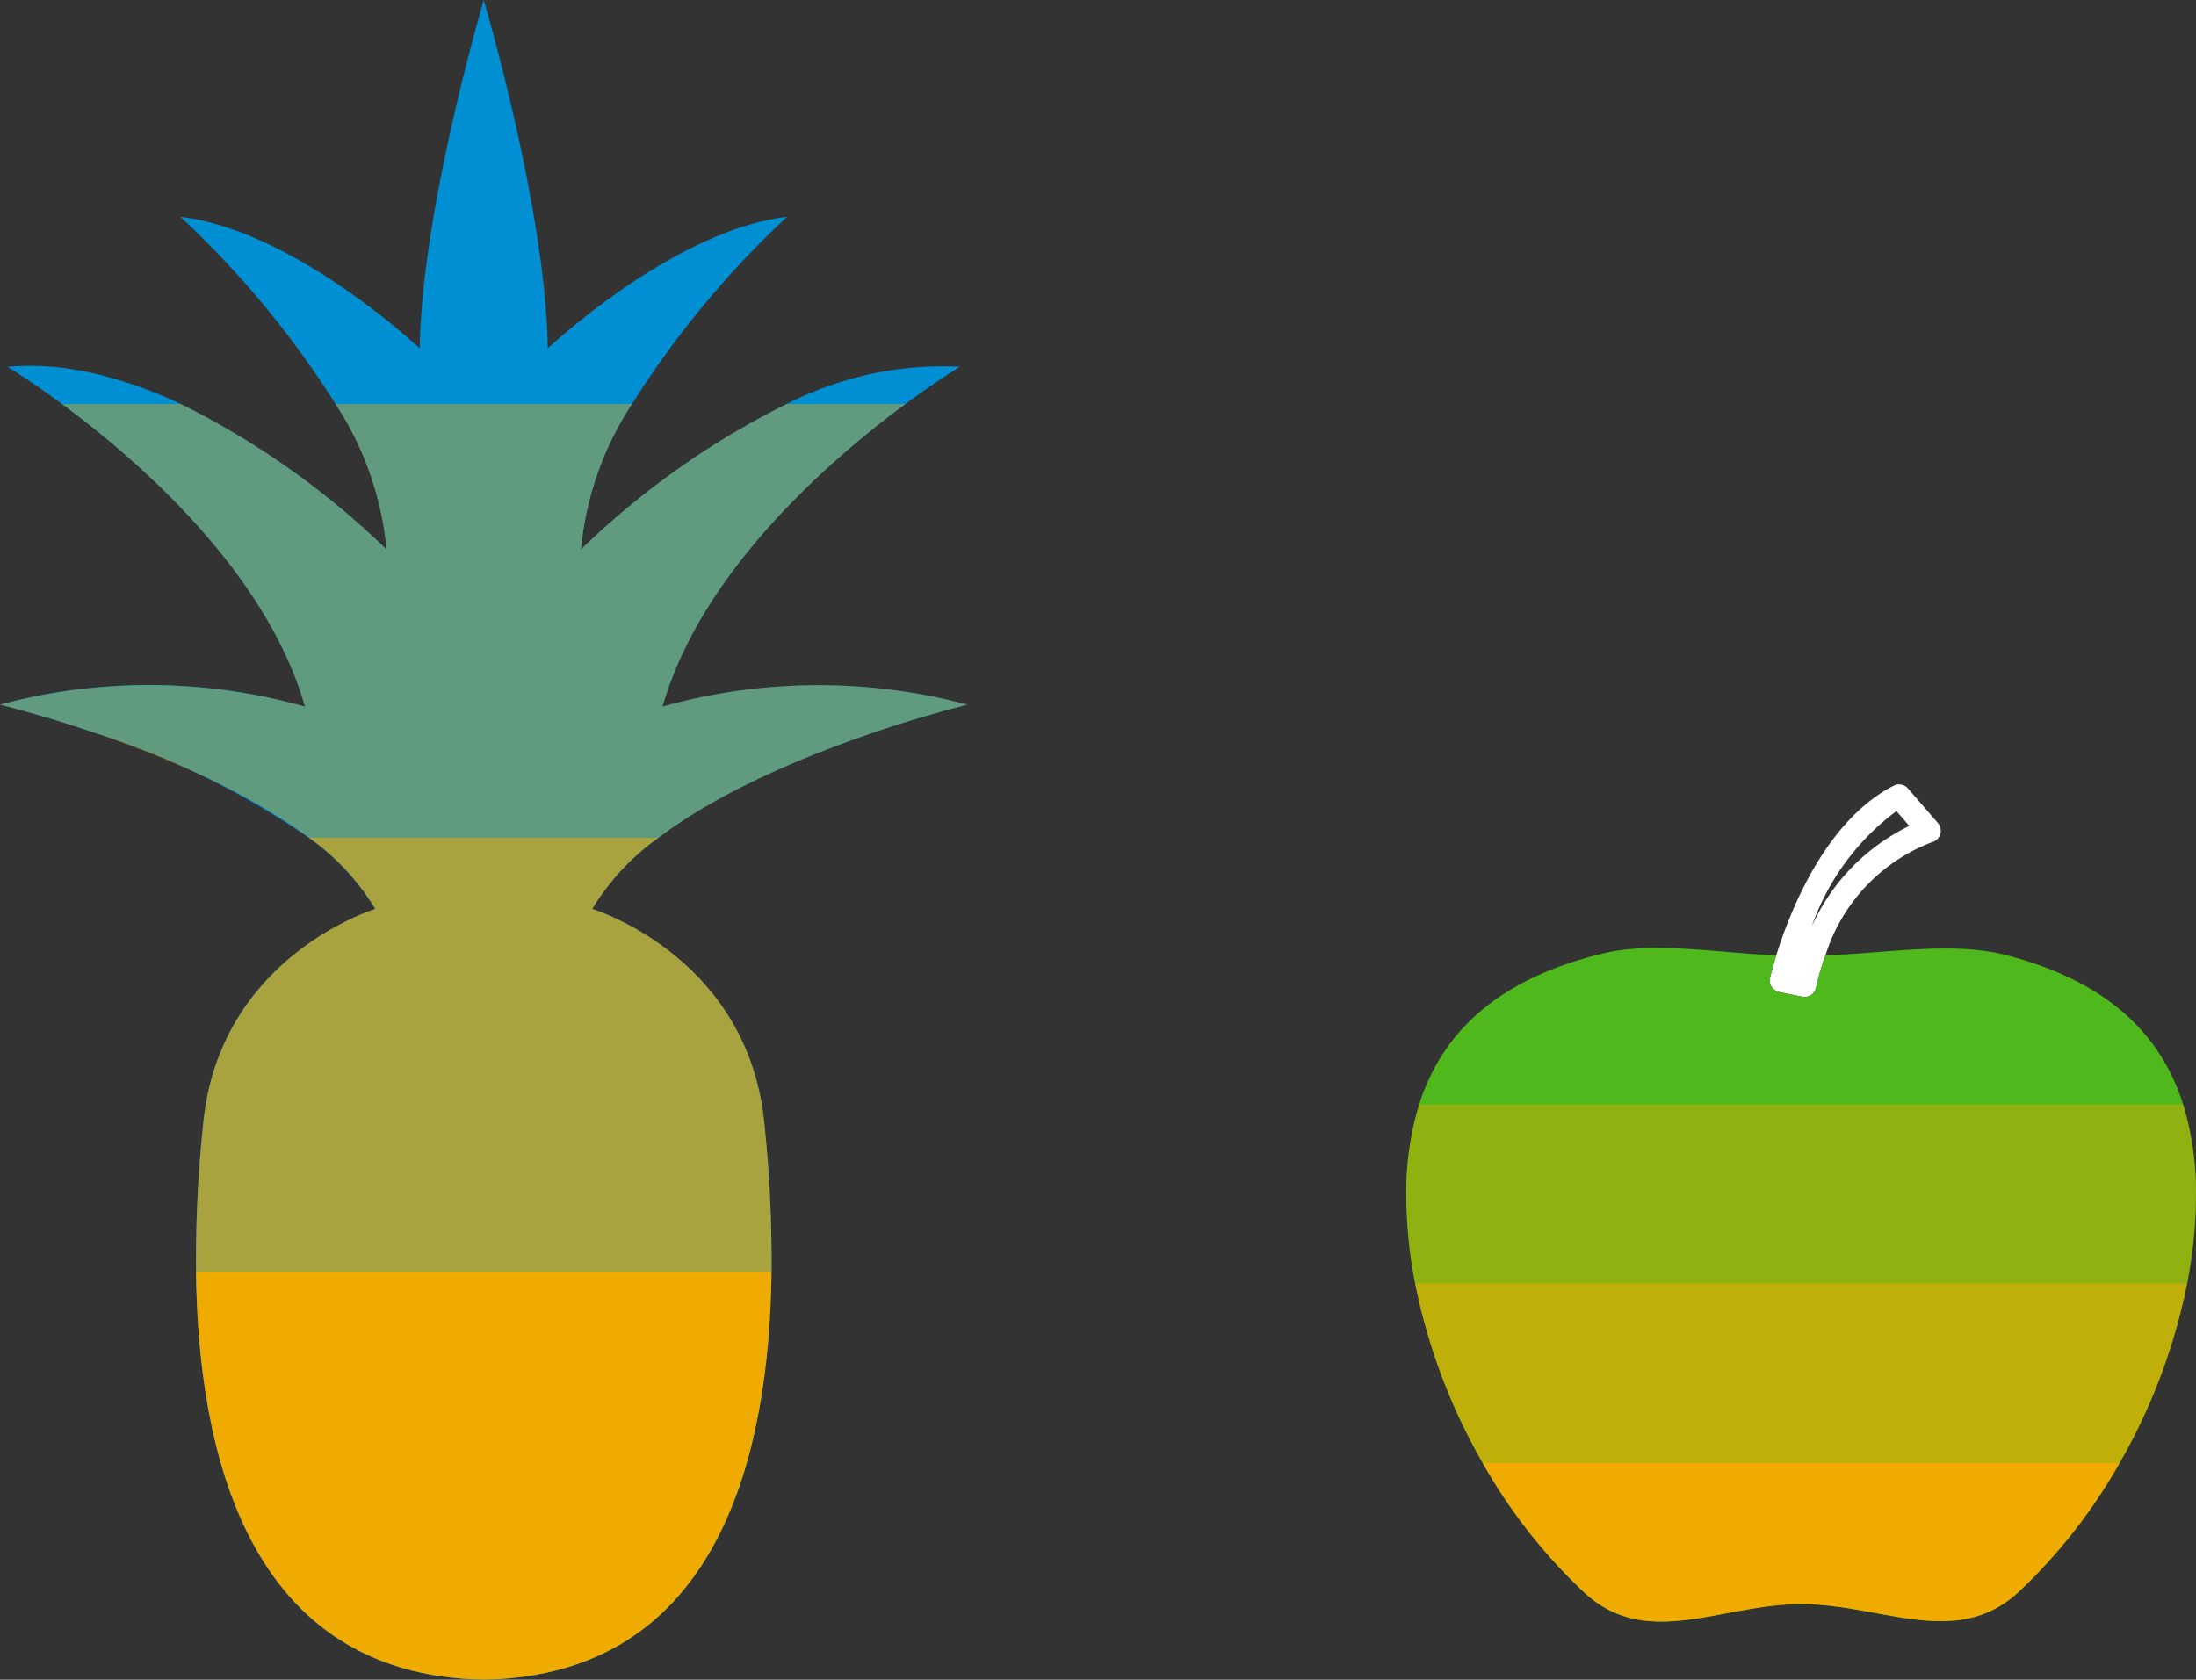 <svg xmlns="http://www.w3.org/2000/svg" xmlns:xlink="http://www.w3.org/1999/xlink" width="93.339" height="71.41" viewBox="0 0 93.339 71.41">
  <rect x="0" y="0" width="93.339" height="71.41" fill="#333333" stroke="none"/>
  <defs>
    <clipPath id="clip-path">
      <rect id="Rectangle_900" data-name="Rectangle 900" width="33.564" height="35.59" fill="none"/>
    </clipPath>
    <clipPath id="clip-path-6">
      <rect id="Rectangle_896" data-name="Rectangle 896" width="32.811" height="7.615" fill="none"/>
    </clipPath>
    <clipPath id="clip-path-8">
      <rect id="Rectangle_898" data-name="Rectangle 898" width="33.564" height="7.615" fill="none"/>
    </clipPath>
    <clipPath id="clip-path-9">
      <rect id="Rectangle_971" data-name="Rectangle 971" width="41.124" height="71.41" fill="none"/>
    </clipPath>
    <clipPath id="clip-path-13">
      <rect id="Rectangle_967" data-name="Rectangle 967" width="24.469" height="18.442" fill="none"/>
    </clipPath>
    <clipPath id="clip-path-15">
      <rect id="Rectangle_969" data-name="Rectangle 969" width="41.124" height="18.442" fill="none"/>
    </clipPath>
  </defs>
  <g id="Group_2140" data-name="Group 2140" transform="translate(-1981 -730.857)">
    <g id="Group_1779" data-name="Group 1779" transform="translate(2040.774 764.205)">
      <g id="Group_1610" data-name="Group 1610" clip-path="url(#clip-path)">
        <g id="Group_1595" data-name="Group 1595">
          <g id="Group_1594" data-name="Group 1594" clip-path="url(#clip-path)">
            <path id="Path_896" data-name="Path 896" d="M61.794,8.608a.5.5,0,0,0,.322.219l.979.2a.5.5,0,0,0,.1.01.5.5,0,0,0,.489-.394,10.773,10.773,0,0,1,.394-1.37A7.58,7.58,0,0,1,68.62,2.451a.5.5,0,0,0,.241-.809L67.588.173A.5.5,0,0,0,66.98.055c-2.92,1.5-4.425,5.391-4.989,7.211-.167.54-.252.9-.266.958a.5.5,0,0,0,.068.384M67.1,1.137l.544.628A8.721,8.721,0,0,0,63.5,6.033a10.375,10.375,0,0,1,3.6-4.9" transform="translate(-46.266 0)" fill="#fff"/>
          </g>
        </g>
        <g id="Group_1597" data-name="Group 1597">
          <g id="Group_1596" data-name="Group 1596" clip-path="url(#clip-path)">
            <path id="Path_897" data-name="Path 897" d="M33.017,34.42c-1.109-3.483-3.828-5.368-7.466-6.329-2.278-.6-4.915-.115-7.741,0a10.732,10.732,0,0,0-.394,1.37.5.5,0,0,1-.587.384l-.979-.2a.5.5,0,0,1-.39-.6c.014-.058.1-.418.266-.958-2.716-.119-5.257-.611-7.471-.056C4.5,28.971,1.682,30.861.548,34.42A12.727,12.727,0,0,0,0,38.3a19.679,19.679,0,0,0,.377,3.738,25.283,25.283,0,0,0,2.861,7.615,23.15,23.15,0,0,0,4.343,5.538c2.642,2.434,5.8.478,9.2.478,3.419,0,6.6,1.937,9.252-.524a23.193,23.193,0,0,0,4.292-5.491,25.291,25.291,0,0,0,2.861-7.615,19.7,19.7,0,0,0,.377-3.738,12.736,12.736,0,0,0-.548-3.877" transform="translate(0 -20.82)" fill="#4fb81c"/>
          </g>
        </g>
        <g id="Group_1599" data-name="Group 1599">
          <g id="Group_1598" data-name="Group 1598" clip-path="url(#clip-path)">
            <path id="Path_898" data-name="Path 898" d="M12.936,115.185a23.156,23.156,0,0,0,4.343,5.538c2.642,2.434,5.8.478,9.2.478,3.419,0,6.6,1.936,9.252-.524a23.193,23.193,0,0,0,4.292-5.491Z" transform="translate(-9.698 -86.354)" fill="#f0ab00"/>
          </g>
        </g>
        <g id="Group_1604" data-name="Group 1604">
          <g id="Group_1603" data-name="Group 1603" clip-path="url(#clip-path)">
            <g id="Group_1602" data-name="Group 1602" transform="translate(0.377 21.216)" opacity="0.7">
              <g id="Group_1601" data-name="Group 1601">
                <g id="Group_1600" data-name="Group 1600" clip-path="url(#clip-path-6)">
                  <path id="Path_899" data-name="Path 899" d="M34.317,84.761H1.506a25.283,25.283,0,0,0,2.861,7.615H31.455a25.277,25.277,0,0,0,2.861-7.615" transform="translate(-1.506 -84.761)" fill="#f0ab00"/>
                </g>
              </g>
            </g>
          </g>
        </g>
        <g id="Group_1609" data-name="Group 1609">
          <g id="Group_1608" data-name="Group 1608" clip-path="url(#clip-path)">
            <g id="Group_1607" data-name="Group 1607" transform="translate(0 13.601)" opacity="0.4">
              <g id="Group_1606" data-name="Group 1606">
                <g id="Group_1605" data-name="Group 1605" clip-path="url(#clip-path-8)">
                  <path id="Path_900" data-name="Path 900" d="M33.564,58.214a12.736,12.736,0,0,0-.548-3.877H.548A12.727,12.727,0,0,0,0,58.214a19.679,19.679,0,0,0,.377,3.738H33.188a19.7,19.7,0,0,0,.377-3.738" transform="translate(0 -54.337)" fill="#f0ab00"/>
                </g>
              </g>
            </g>
          </g>
        </g>
      </g>
    </g>
    <g id="Group_1778" data-name="Group 1778" transform="translate(1981 730.857)">
      <g id="Group_1777" data-name="Group 1777" clip-path="url(#clip-path-9)">
        <g id="Group_1764" data-name="Group 1764">
          <g id="Group_1763" data-name="Group 1763" clip-path="url(#clip-path-9)">
            <path id="Path_1050" data-name="Path 1050" d="M25.171,38.643a10.222,10.222,0,0,1,2.812-3.023c4.884-3.694,13.141-5.66,13.141-5.66a24.563,24.563,0,0,0-12.965.081c1.654-5.774,7.15-10.52,10.324-12.864,1.377-1.016,2.319-1.584,2.319-1.584a14.577,14.577,0,0,0-7.367,1.584,34.713,34.713,0,0,0-8.742,6.181,13.618,13.618,0,0,1,2.167-6.181,40.116,40.116,0,0,1,6.594-7.959c-4.862.577-10.172,5.595-10.172,5.595C23.209,8.943,20.562,0,20.562,0s-2.648,8.943-2.721,14.813c0,0-5.31-5.018-10.172-5.595a40.108,40.108,0,0,1,6.594,7.959,13.618,13.618,0,0,1,2.167,6.181,34.713,34.713,0,0,0-8.742-6.181,18.888,18.888,0,0,0-3.315-1.209c-.434-.111-.87-.2-1.308-.271a11.181,11.181,0,0,0-2.744-.1s.943.568,2.319,1.584c.137.1.28.208.425.318.409.31.849.655,1.308,1.032,3.15,2.588,7.211,6.691,8.592,11.514A24.2,24.2,0,0,0,4.373,29.2c-.427.033-.864.078-1.308.137A22.667,22.667,0,0,0,0,29.96s1.059.253,2.64.745c.4.125.833.265,1.292.42a34.306,34.306,0,0,1,9.208,4.5,10.213,10.213,0,0,1,2.812,3.023S9.376,40.63,8.646,47.685a55.915,55.915,0,0,0-.315,6.377C8.426,61.721,10.5,71.231,20.562,71.41c10.066-.18,12.136-9.69,12.231-17.348a55.84,55.84,0,0,0-.315-6.377c-.73-7.055-7.307-9.043-7.307-9.043" fill="#008fd3"/>
          </g>
        </g>
        <g id="Group_1766" data-name="Group 1766">
          <g id="Group_1765" data-name="Group 1765" clip-path="url(#clip-path-9)">
            <path id="Path_1051" data-name="Path 1051" d="M25.479,165.337c.094,7.658,2.165,17.169,12.231,17.348,10.066-.18,12.137-9.69,12.231-17.348Z" transform="translate(-17.148 -111.275)" fill="#f0ab00"/>
          </g>
        </g>
        <g id="Group_1771" data-name="Group 1771">
          <g id="Group_1770" data-name="Group 1770" clip-path="url(#clip-path-9)">
            <g id="Group_1769" data-name="Group 1769" transform="translate(8.328 35.62)" opacity="0.7">
              <g id="Group_1768" data-name="Group 1768">
                <g id="Group_1767" data-name="Group 1767" clip-path="url(#clip-path-13)">
                  <path id="Path_1052" data-name="Path 1052" d="M49.619,121c-.73-7.055-7.307-9.043-7.307-9.043a10.217,10.217,0,0,1,2.812-3.023H30.282a10.222,10.222,0,0,1,2.812,3.023s-6.578,1.988-7.307,9.043a55.839,55.839,0,0,0-.315,6.377H49.934A55.841,55.841,0,0,0,49.619,121" transform="translate(-25.468 -108.935)" fill="#f0ab00"/>
                </g>
              </g>
            </g>
          </g>
        </g>
        <g id="Group_1776" data-name="Group 1776">
          <g id="Group_1775" data-name="Group 1775" clip-path="url(#clip-path-9)">
            <g id="Group_1774" data-name="Group 1774" transform="translate(0 17.177)" opacity="0.4">
              <g id="Group_1773" data-name="Group 1773">
                <g id="Group_1772" data-name="Group 1772" clip-path="url(#clip-path-15)">
                  <path id="Path_1053" data-name="Path 1053" d="M41.124,65.315a24.563,24.563,0,0,0-12.965.081c1.654-5.774,7.149-10.52,10.324-12.864H33.436a34.707,34.707,0,0,0-8.742,6.181,13.616,13.616,0,0,1,2.167-6.181h-12.6a13.616,13.616,0,0,1,2.167,6.181,34.707,34.707,0,0,0-8.742-6.181H2.64c3.175,2.344,8.671,7.089,10.324,12.864A24.563,24.563,0,0,0,0,65.315s8.257,1.965,13.141,5.66H27.983c4.884-3.695,13.141-5.66,13.141-5.66" transform="translate(0 -52.533)" fill="#f0ab00"/>
                </g>
              </g>
            </g>
          </g>
        </g>
      </g>
    </g>
  </g>
</svg>
